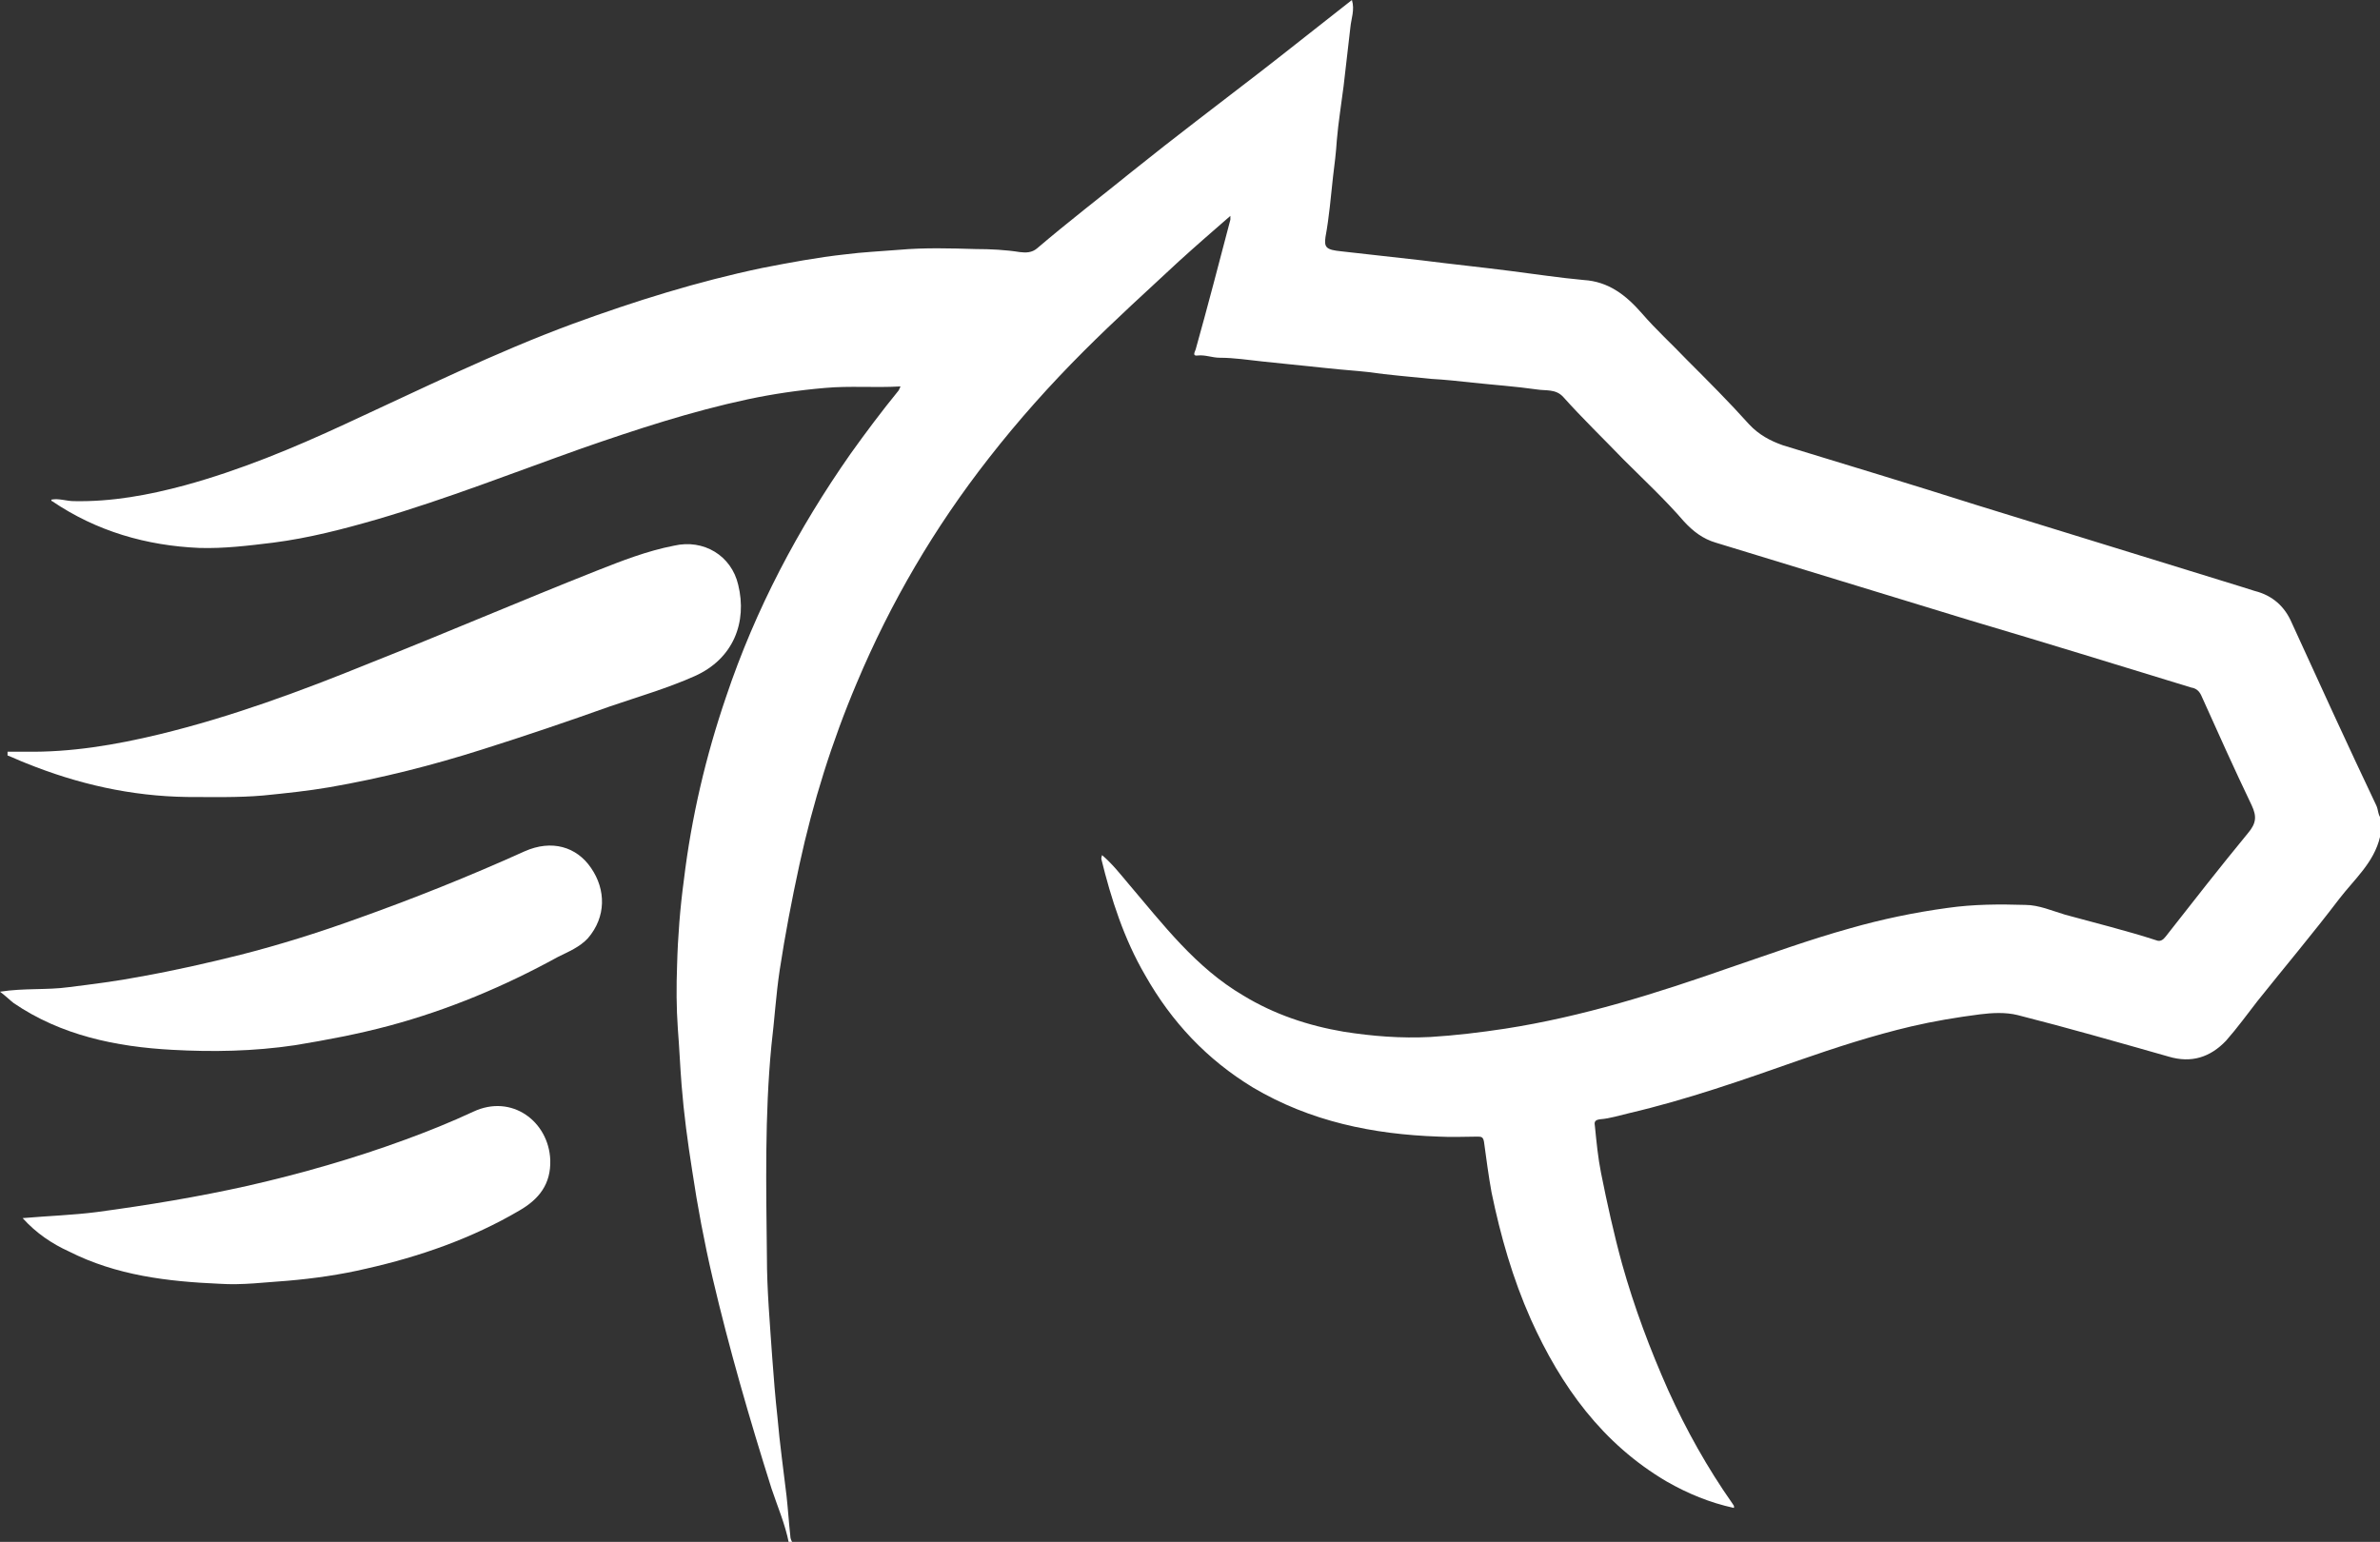 <svg version="1.1" id="Layer_0_xA0_Image_1_" xmlns="http://www.w3.org/2000/svg" x="0" y="0" viewBox="0 0 315.3 204.3" style="enable-background:new 0 0 315.3 204.3" xml:space="preserve"><rect x="0" y="0" width="315.3" height="204.3" fill="#333333" stroke="none"/><style>.st0{fill:#fff}</style><path class="st0" d="M315.3 110.9c-.8 3.4-3.4 5.6-5.4 8.2-3.5 4.6-7.2 9-10.8 13.5-1.4 1.8-2.7 3.6-4.2 5.3-2.1 2.2-4.6 3-7.6 2.1-6.7-1.9-13.3-3.8-20-5.5-1.6-.4-3.4-.3-5-.1-3.1.4-6.1.9-9.1 1.6-5.1 1.2-10 2.8-14.9 4.5-7.4 2.6-14.8 5.2-22.5 7-1.3.3-2.5.7-3.8.8-.8.1-.8.4-.7 1 .2 2 .4 4.1.8 6.1.8 4 1.7 8.1 2.8 12.1 1.6 5.7 3.7 11.3 6.1 16.7 2.4 5.3 5.2 10.3 8.5 15 .1.2.3.3.2.6-3.2-.7-6.1-1.9-8.9-3.5-8.5-5-14-12.6-18-21.5-2.4-5.4-4-11-5.2-16.8-.4-2.2-.7-4.5-1-6.7-.1-.6-.3-.7-.8-.7-1.7 0-3.4.1-5.2 0-8.7-.3-17-2-24.6-6.5-6.1-3.7-10.8-8.7-14.3-14.9-2.8-4.8-4.5-10.1-5.8-15.4 0-.1 0-.2.1-.5 1.4 1.2 2.4 2.5 3.5 3.8 4.6 5.4 8.9 11.1 15.2 14.8 4.1 2.5 8.6 4 13.3 4.8 3.8.6 7.6.9 11.5.7 3.3-.2 6.6-.6 9.9-1.1 10.3-1.6 20.1-4.7 29.8-8.1 5.3-1.8 10.5-3.7 15.9-5.2 4.2-1.2 8.5-2.1 12.9-2.7 3.5-.5 6.9-.5 10.3-.4 1.8 0 3.6.8 5.3 1.3 4 1.1 8.1 2.1 12.1 3.4.5.2.9-.1 1.2-.5 3.6-4.6 7.2-9.2 10.9-13.7 1.1-1.3 1.2-2.2.5-3.7-2.3-4.8-4.5-9.7-6.7-14.6-.3-.6-.7-.9-1.3-1-9.8-3-19.5-6-29.3-8.9-11.2-3.4-22.5-6.9-33.7-10.3-1.7-.5-3-1.5-4.2-2.8-2.5-2.9-5.3-5.5-8-8.2-2.7-2.8-5.4-5.4-8-8.3-1-1.1-2.3-.8-3.5-1-2.8-.4-5.7-.6-8.5-.9-1.8-.2-3.7-.4-5.5-.5-2.8-.3-5.6-.5-8.3-.9-1.8-.2-3.5-.3-5.3-.5l-8.7-.9c-1.9-.2-3.8-.5-5.7-.5-1 0-1.9-.4-2.9-.3-.7.1-.5-.3-.3-.8 1.6-5.7 3.1-11.5 4.6-17.2v-.5c-2.3 2-4.6 4-6.8 6-4.2 3.9-8.5 7.8-12.6 11.9-4.5 4.5-8.7 9.2-12.6 14.2-7.2 9.2-13 19.1-17.5 29.8-3.3 7.8-5.8 15.8-7.6 24.1-1 4.6-1.9 9.3-2.6 13.9-.5 3.3-.7 6.7-1.1 10-.9 9.3-.7 18.7-.6 28 0 4.4.4 8.9.7 13.3.2 2.7.4 5.3.7 8 .3 3.5.8 7 1.2 10.4.2 1.8.3 3.5.5 5.3 0 .3.1.6.3.9h-.5c-.5-2.5-1.5-4.8-2.3-7.2-2.9-9.2-5.6-18.5-7.8-27.9-1.1-4.7-2-9.5-2.7-14.2-.6-3.8-1.1-7.5-1.4-11.3-.2-2.5-.3-5-.5-7.5-.2-2.8-.2-5.6-.1-8.4.1-3.8.4-7.6.9-11.3 1-8.3 2.9-16.4 5.6-24.3 3.9-11.6 9.5-22.2 16.5-32.2 2-2.8 4.1-5.6 6.3-8.3.1-.1.1-.2.3-.6-3.5.2-6.7-.1-10 .2-3.5.3-6.9.8-10.2 1.5-7.5 1.6-14.8 4-22 6.5-9 3.2-17.9 6.7-27.1 9.4-4.5 1.3-9.1 2.5-13.8 3.1-3.3.4-6.5.8-9.8.7-7-.3-13.6-2.2-19.5-6.2-.1 0-.1-.1-.1-.2 1-.2 2 .2 3 .2 5 .1 9.9-.8 14.7-2.1 7.3-2 14.3-4.9 21.2-8.1 10-4.6 19.9-9.5 30.2-13.3 8.2-3 16.5-5.6 25.1-7.4 3.6-.7 7.3-1.4 11-1.8 2.3-.3 4.7-.4 7.1-.6 3.4-.3 6.8-.2 10.2-.1 1.9 0 3.9.1 5.8.4.8.1 1.6.1 2.3-.5 4.1-3.5 8.4-6.8 12.6-10.2 5.6-4.5 11.3-8.8 17-13.2 4-3.1 8-6.3 12.1-9.5.4 1.3-.1 2.5-.2 3.6l-.9 7.8c-.3 2.4-.7 4.8-.9 7.2-.1 1.6-.3 3.2-.5 4.8-.3 2.7-.5 5.3-1 8-.2 1.4.1 1.7 2.1 1.9 3.6.4 7.1.8 10.7 1.2 3.9.5 7.8.9 11.7 1.4 3.2.4 6.4.9 9.7 1.2 3.3.2 5.6 2 7.7 4.4 1.9 2.2 4 4.1 6 6.2 2.8 2.8 5.6 5.6 8.2 8.5 1.3 1.4 2.8 2.2 4.5 2.8 8.5 2.6 17.1 5.2 25.6 7.9 11.7 3.6 23.3 7.2 35 10.8.6.2 1.3.4 1.9.6 2.4.6 4 2.1 4.9 4.2 3.7 8.1 7.4 16.2 11.2 24.2.3.6.2 1.3.7 1.8-.2.8-.2 1.6-.2 2.4z"/><path class="st0" d="M1 99.6h2.4c6 .1 11.9-.9 17.7-2.3 9.5-2.3 18.7-5.7 27.8-9.4 10.1-4 20.1-8.3 30.2-12.3 3.3-1.3 6.6-2.6 10.2-3.3 3.9-.9 7.6 1.3 8.5 5.2 1.2 4.9-.6 9.8-5.8 12.1-3.6 1.6-7.4 2.7-11.2 4-5.6 2-11.2 3.9-16.9 5.7-6.6 2.1-13.3 3.8-20.2 5-2.9.5-5.8.8-8.8 1.1-3.4.3-6.8.2-10.1.2-7.4-.1-14.5-1.7-21.4-4.5-.8-.3-1.6-.7-2.4-1v-.5zm-1 31.8c3.2-.5 6.2-.2 9.1-.6 3.2-.4 6.4-.8 9.5-1.4 4.5-.8 8.9-1.8 13.3-2.9 5.1-1.3 10.2-2.9 15.2-4.7 7.6-2.7 15.1-5.7 22.4-9 3.6-1.6 6.9-.6 8.8 2.2 2 2.9 2 6.5-.4 9.3-1.1 1.2-2.6 1.8-4 2.5-7.1 3.9-14.5 7-22.3 9.1-4.1 1.1-8.3 1.9-12.6 2.6-5.4.8-10.8.9-16.2.6-7.4-.4-14.7-1.9-21-6.2-.4-.3-1-.9-1.8-1.5zm3 30c3.5-.3 6.7-.4 9.8-.8 6.7-.9 13.4-2 20.1-3.5 7-1.6 14-3.6 20.8-6.1 3-1.1 6-2.3 9-3.7 5.1-2.4 10 1.3 10.2 6.4.1 3.2-1.5 5.2-4.1 6.7-6.3 3.7-13.2 6.1-20.3 7.7-3.4.8-6.9 1.3-10.4 1.6-3 .2-6 .6-9 .4-6.9-.3-13.7-1.1-20-4.3-2.2-1-4.3-2.4-6.1-4.4z"/></svg>